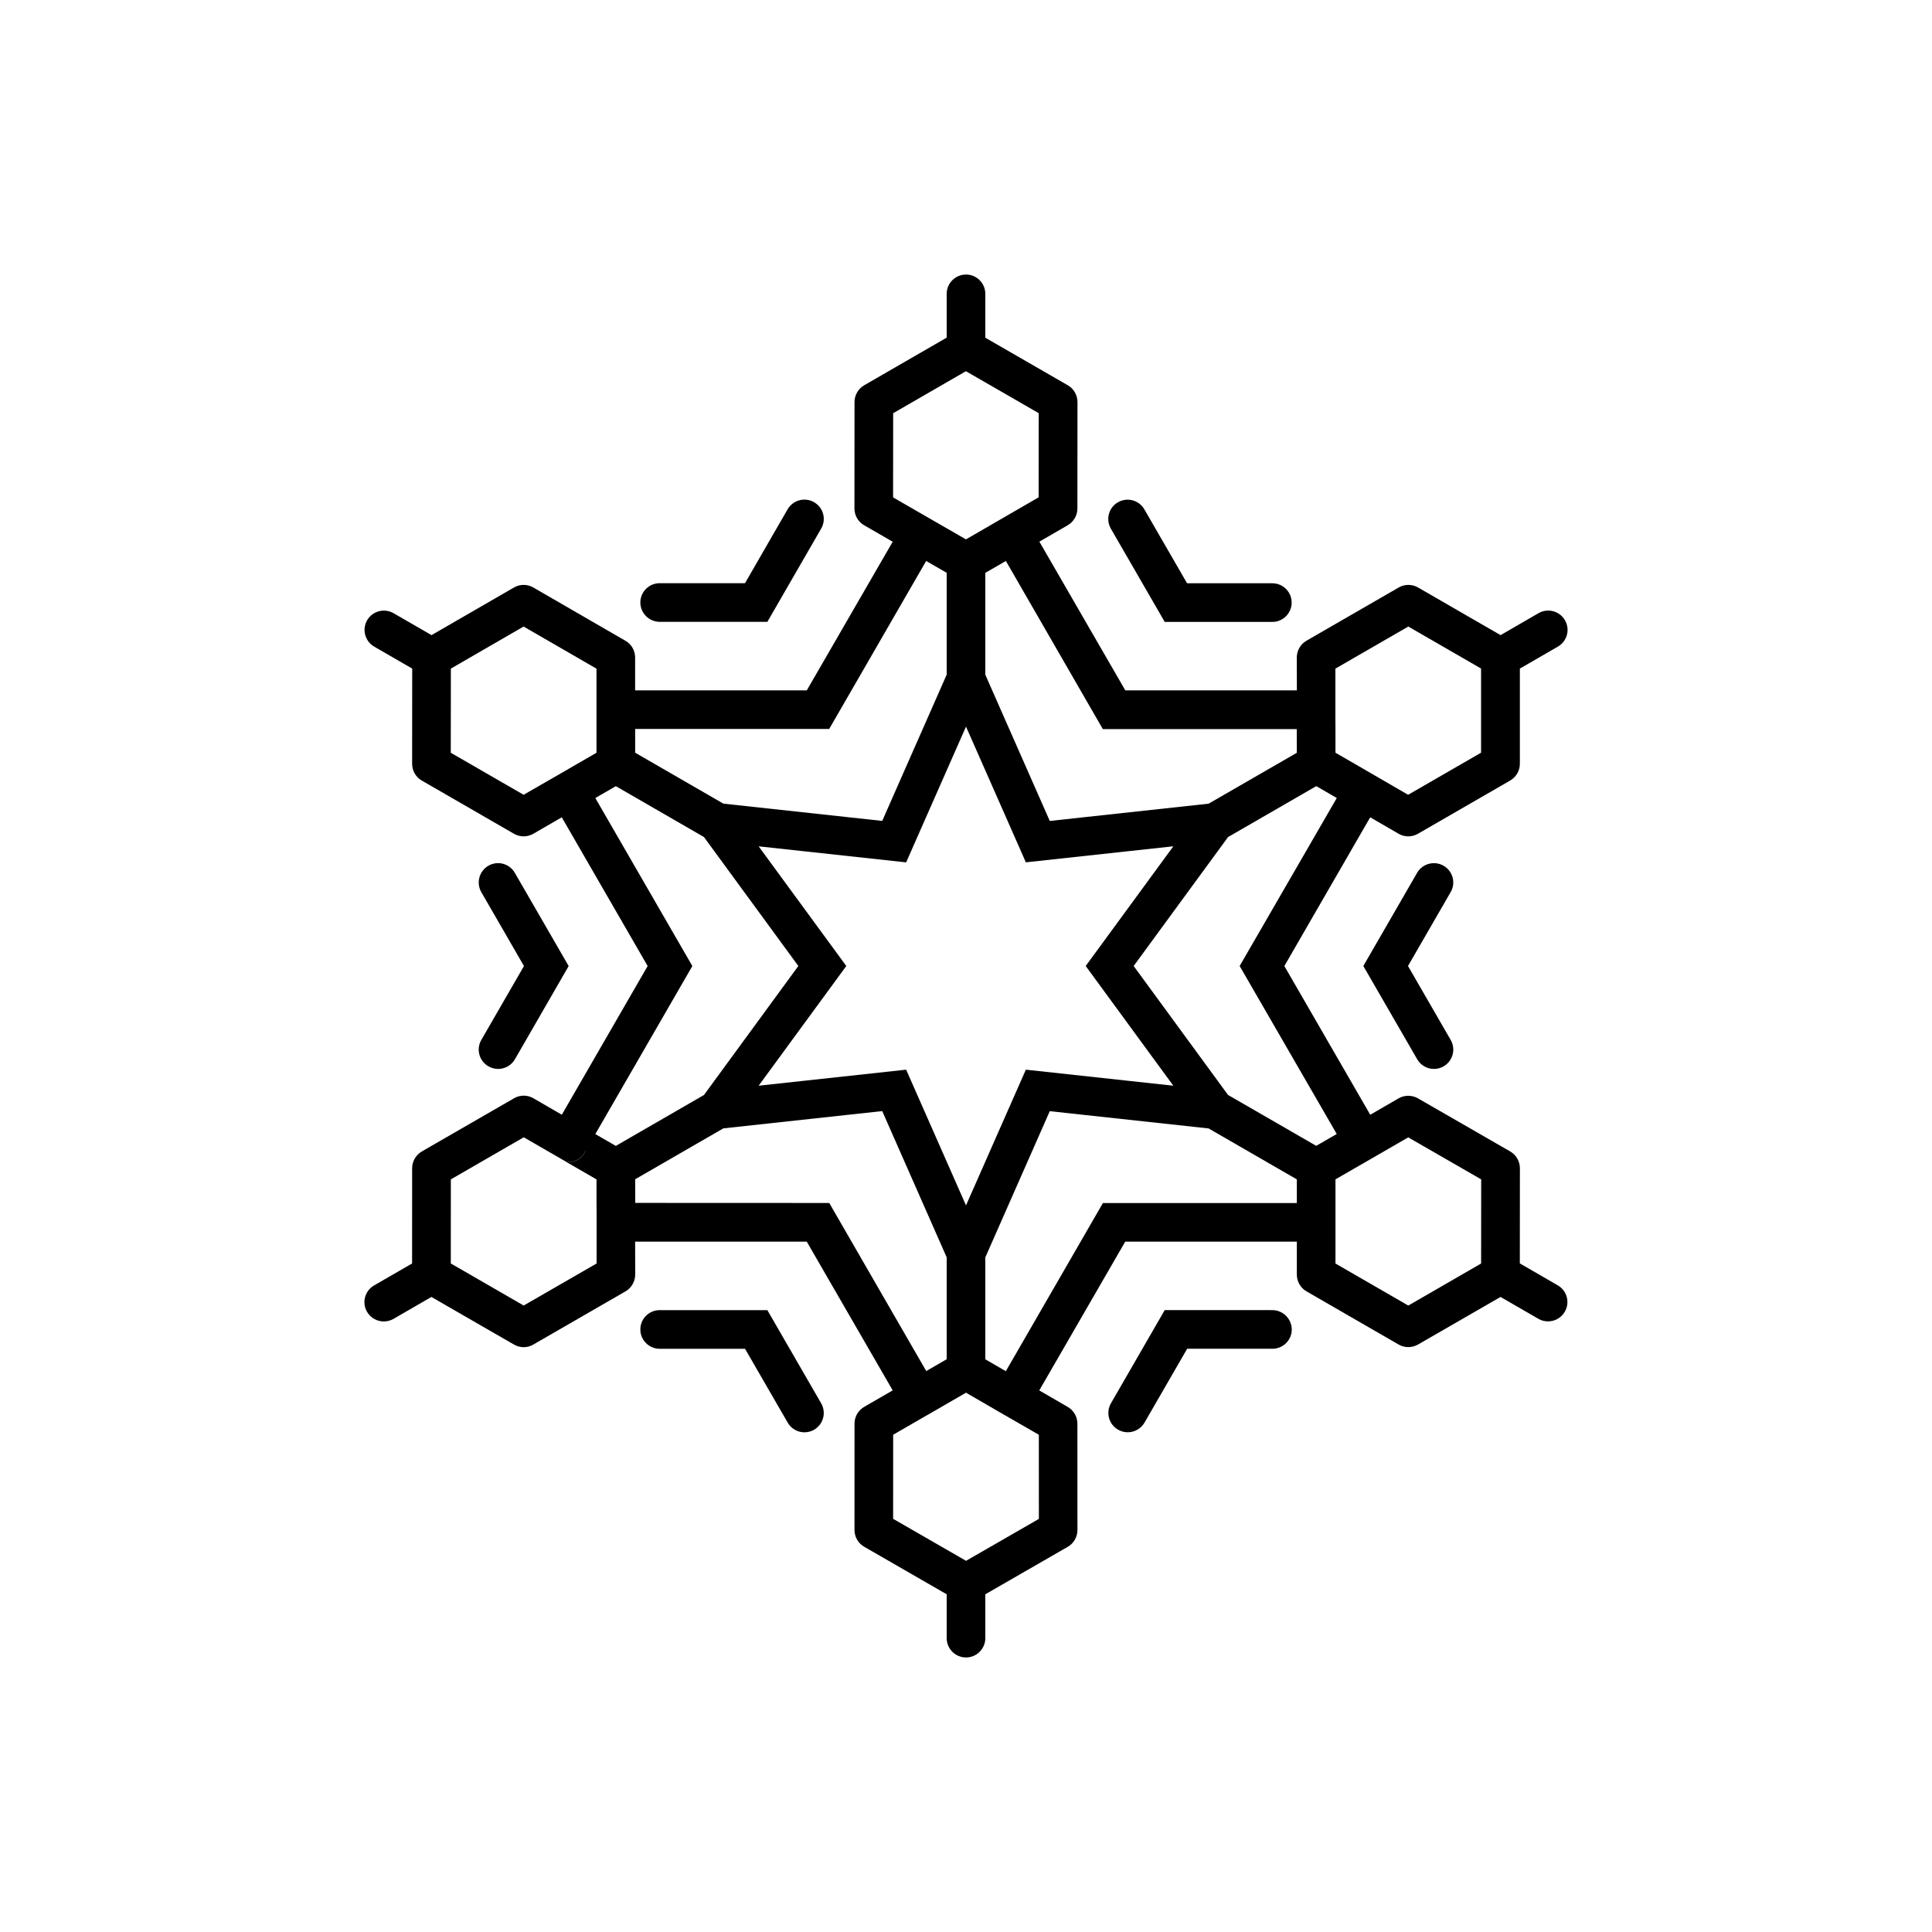 <?xml version="1.0" encoding="utf-8"?>
<!-- Generator: Adobe Illustrator 16.0.4, SVG Export Plug-In . SVG Version: 6.00 Build 0)  -->
<!DOCTYPE svg PUBLIC "-//W3C//DTD SVG 1.1//EN" "http://www.w3.org/Graphics/SVG/1.1/DTD/svg11.dtd">
<svg version="1.1" id="Layer_1" xmlns="http://www.w3.org/2000/svg" xmlns:xlink="http://www.w3.org/1999/xlink" x="0px" y="0px"
	 width="50px" height="50px" viewBox="0 0 50 50" enable-background="new 0 0 50 50" xml:space="preserve">
<path d="M14.266,29.328l0.026-0.047l0.865,0.5l-0.026,0.047c-0.092,0.159-0.261,0.25-0.434,0.25c-0.019,0-0.034-0.013-0.053-0.016
	l-0.355-0.205C14.184,29.705,14.166,29.5,14.266,29.328z M17.074,16.093l2.785,0.001l1.393-2.414
	c0.139-0.239,0.057-0.545-0.184-0.683c-0.241-0.138-0.545-0.056-0.685,0.184l-1.103,1.913l-2.208-0.001c-0.276,0-0.5,0.224-0.5,0.5
	C16.574,15.87,16.798,16.093,17.074,16.093z M32.928,33.906l-2.785-0.001l-1.392,2.412c-0.138,0.239-0.056,0.545,0.185,0.683
	c0.078,0.045,0.164,0.067,0.25,0.067c0.172,0,0.34-0.09,0.434-0.25l1.104-1.912l2.207,0.001c0.275,0,0.5-0.224,0.5-0.5
	C33.428,34.131,33.204,33.906,32.928,33.906z M30.143,16.095h2.785c0.276,0,0.5-0.224,0.5-0.5c0-0.276-0.224-0.5-0.5-0.5h-2.207
	l-1.105-1.913c-0.139-0.24-0.443-0.321-0.684-0.183s-0.32,0.444-0.183,0.683L30.143,16.095z M19.859,33.906h-2.787
	c-0.276,0-0.5,0.225-0.5,0.5c0,0.276,0.224,0.5,0.5,0.5h2.209l1.105,1.912c0.092,0.161,0.26,0.25,0.432,0.25
	c0.086,0,0.172-0.021,0.25-0.066c0.24-0.139,0.322-0.444,0.184-0.684L19.859,33.906z M12.641,27.597
	c0.08,0.045,0.166,0.067,0.25,0.067c0.174,0,0.342-0.09,0.435-0.25l1.391-2.413l-1.394-2.413c-0.139-0.24-0.445-0.321-0.684-0.183
	c-0.238,0.138-0.32,0.444-0.183,0.683l1.104,1.913l-1.104,1.913C12.318,27.152,12.4,27.459,12.641,27.597z M37.359,22.405
	c-0.238-0.136-0.545-0.056-0.684,0.183L35.283,25l1.394,2.414c0.093,0.16,0.261,0.25,0.433,0.25c0.086,0,0.172-0.021,0.25-0.067
	c0.24-0.138,0.322-0.444,0.184-0.683L36.439,25l1.104-1.912C37.682,22.85,37.6,22.543,37.359,22.405z M40.497,33.947
	c-0.093,0.16-0.261,0.25-0.433,0.25c-0.086,0-0.172-0.021-0.25-0.066l-0.98-0.566l-2.137,1.232c-0.077,0.043-0.164,0.066-0.25,0.066
	s-0.174-0.021-0.25-0.066l-2.385-1.377c-0.153-0.088-0.25-0.254-0.25-0.433v-0.854h-4.441l-2.225,3.851l0.737,0.427
	c0.154,0.088,0.25,0.254,0.25,0.432l0.001,2.755c0,0.179-0.096,0.344-0.25,0.433L25.5,41.26v1.135c0,0.275-0.225,0.5-0.5,0.5
	s-0.5-0.225-0.5-0.5V41.26l-2.136-1.231c-0.154-0.089-0.25-0.254-0.25-0.433l0.001-2.754c0-0.178,0.096-0.344,0.25-0.432
	l0.738-0.427l-2.224-3.849h-4.442l0.002,0.851c0,0.179-0.096,0.345-0.25,0.435l-2.387,1.377c-0.078,0.045-0.164,0.068-0.25,0.068
	c-0.087,0-0.174-0.023-0.25-0.068l-2.137-1.232l-0.982,0.568c-0.08,0.045-0.166,0.066-0.25,0.066c-0.172,0-0.342-0.089-0.434-0.25
	c-0.139-0.238-0.057-0.545,0.184-0.683l0.982-0.567l0.001-2.465c0-0.179,0.097-0.344,0.25-0.434l2.388-1.377
	c0.153-0.09,0.346-0.09,0.5,0l0.736,0.426l2.221-3.848l-2.222-3.849l-0.737,0.426c-0.078,0.044-0.164,0.067-0.25,0.067
	s-0.174-0.022-0.25-0.067l-2.386-1.377c-0.155-0.089-0.25-0.255-0.25-0.434l0.002-2.464l-0.983-0.568
	c-0.239-0.138-0.321-0.444-0.184-0.683c0.139-0.239,0.445-0.32,0.684-0.183l0.983,0.568l2.134-1.233c0.152-0.089,0.344-0.09,0.5,0
	l2.385,1.379c0.156,0.089,0.25,0.255,0.25,0.433v0.85h4.443l2.223-3.846l-0.74-0.427c-0.154-0.089-0.25-0.254-0.25-0.434
	l0.002-2.755c0-0.178,0.096-0.343,0.25-0.433L24.5,8.738V7.605c0-0.276,0.225-0.5,0.5-0.5s0.5,0.224,0.5,0.5v1.135l2.135,1.231
	c0.154,0.089,0.25,0.254,0.25,0.434l-0.002,2.755c0,0.178-0.096,0.343-0.25,0.433l-0.734,0.425l2.224,3.849h4.44l-0.002-0.851
	c0-0.179,0.096-0.344,0.25-0.434l2.388-1.378c0.153-0.089,0.346-0.089,0.5,0l2.136,1.233l0.982-0.568
	c0.24-0.138,0.545-0.057,0.684,0.183c0.139,0.239,0.057,0.545-0.184,0.683l-0.983,0.568v2.464c0,0.179-0.097,0.344-0.25,0.433
	l-2.388,1.378c-0.076,0.044-0.163,0.067-0.25,0.067c-0.086,0-0.172-0.022-0.25-0.067l-0.735-0.426l-2.222,3.849l2.223,3.849
	l0.734-0.425c0.154-0.088,0.345-0.088,0.5,0l2.389,1.375c0.154,0.09,0.25,0.255,0.25,0.435l-0.002,2.462l0.982,0.568
	C40.555,33.402,40.636,33.709,40.497,33.947z M38.332,32.119l0.001-1.597l-1.888-1.087l-0.734,0.424l-0.348,0.201l-0.301,0.173
	l-0.5,0.289V31.1v0.32v0.429v0.851l1.885,1.088l1.386-0.801l0.498-0.287L38.332,32.119z M34.596,20.652l-0.531-0.307l-2.283,1.318
	L29.339,25l2.442,3.337l2.283,1.317l0.531-0.306l-2.513-4.348L34.596,20.652z M26.885,37.131l-0.763-0.439l-0.339-0.195L25.5,36.332
	L25,36.043l-0.5,0.289l-0.279,0.162l-0.349,0.2l-0.757,0.437l-0.001,2.176l1.386,0.798l0.501,0.289l0.499-0.287l1.386-0.798
	L26.885,37.131z M23.113,12.872l0.736,0.425l0.371,0.214l0.279,0.16l0.5,0.288l0.5-0.289l0.281-0.163l0.367-0.212l0.733-0.424
	l0.002-2.178L25.5,9.896l-0.502-0.289L24.5,9.894l-1.385,0.8L23.113,12.872z M29.634,27.099L28.098,25l1.536-2.098l0.732-1
	l-1.232,0.134l-2.585,0.281L25.5,19.938L25,18.805l-0.5,1.134l-1.049,2.379l-2.585-0.281l-1.232-0.134l0.732,1L21.902,25
	l-1.536,2.098l-0.732,1l1.232-0.134l2.585-0.281l1.049,2.379l0.5,1.134l0.5-1.134l1.049-2.379l2.585,0.281l1.232,0.134
	L29.634,27.099z M37.833,17.015l-1.386-0.8l-1.887,1.089v0.847v0.432l0.002,0.32v0.577l0.5,0.289l0.281,0.163l0.367,0.213
	l0.732,0.424l1.888-1.089V17.88v-0.578L37.833,17.015z M26.032,14.518L25.5,14.825v2.637l1.668,3.784l4.111-0.447l2.283-1.317
	l-0.002-0.613h-5.019L26.032,14.518z M16.438,18.866v0.614l2.283,1.318l4.111,0.447L24.5,17.46v-2.636l-0.531-0.306l-2.509,4.347
	H16.438z M14.288,20.145l0.37-0.213l0.279-0.162l0.5-0.289v-0.578v-0.326v-0.422v-0.85l-1.886-1.09l-1.384,0.8l-0.499,0.289v0.578
	l-0.002,1.599l1.885,1.088L14.288,20.145z M15.407,29.35l0.53,0.306l2.281-1.317L20.661,25l-2.442-3.337l-2.281-1.317l-0.531,0.307
	l2.511,4.348L15.407,29.35z M14.292,29.281l-0.026,0.047c-0.1,0.172-0.082,0.375,0.023,0.529l-0.734-0.424l-1.887,1.089
	l-0.001,1.599v0.578l0.5,0.288l1.386,0.8l1.887-1.088v-0.851v-0.427L15.438,31.1v-0.577l-0.5-0.289l-0.293-0.169
	c0.02,0.002,0.035,0.016,0.055,0.016c0.172,0,0.341-0.09,0.433-0.25l0.026-0.047L14.292,29.281z M23.971,35.483l0.529-0.306v-2.637
	l-1.668-3.785l-4.111,0.447l-2.283,1.317l0.002,0.612l5.021,0.002L23.971,35.483z M33.562,31.135v-0.613l-2.283-1.318l-4.111-0.447
	L25.5,32.541v2.638l0.531,0.307l2.512-4.351H33.562L33.562,31.135z"/>
</svg>
